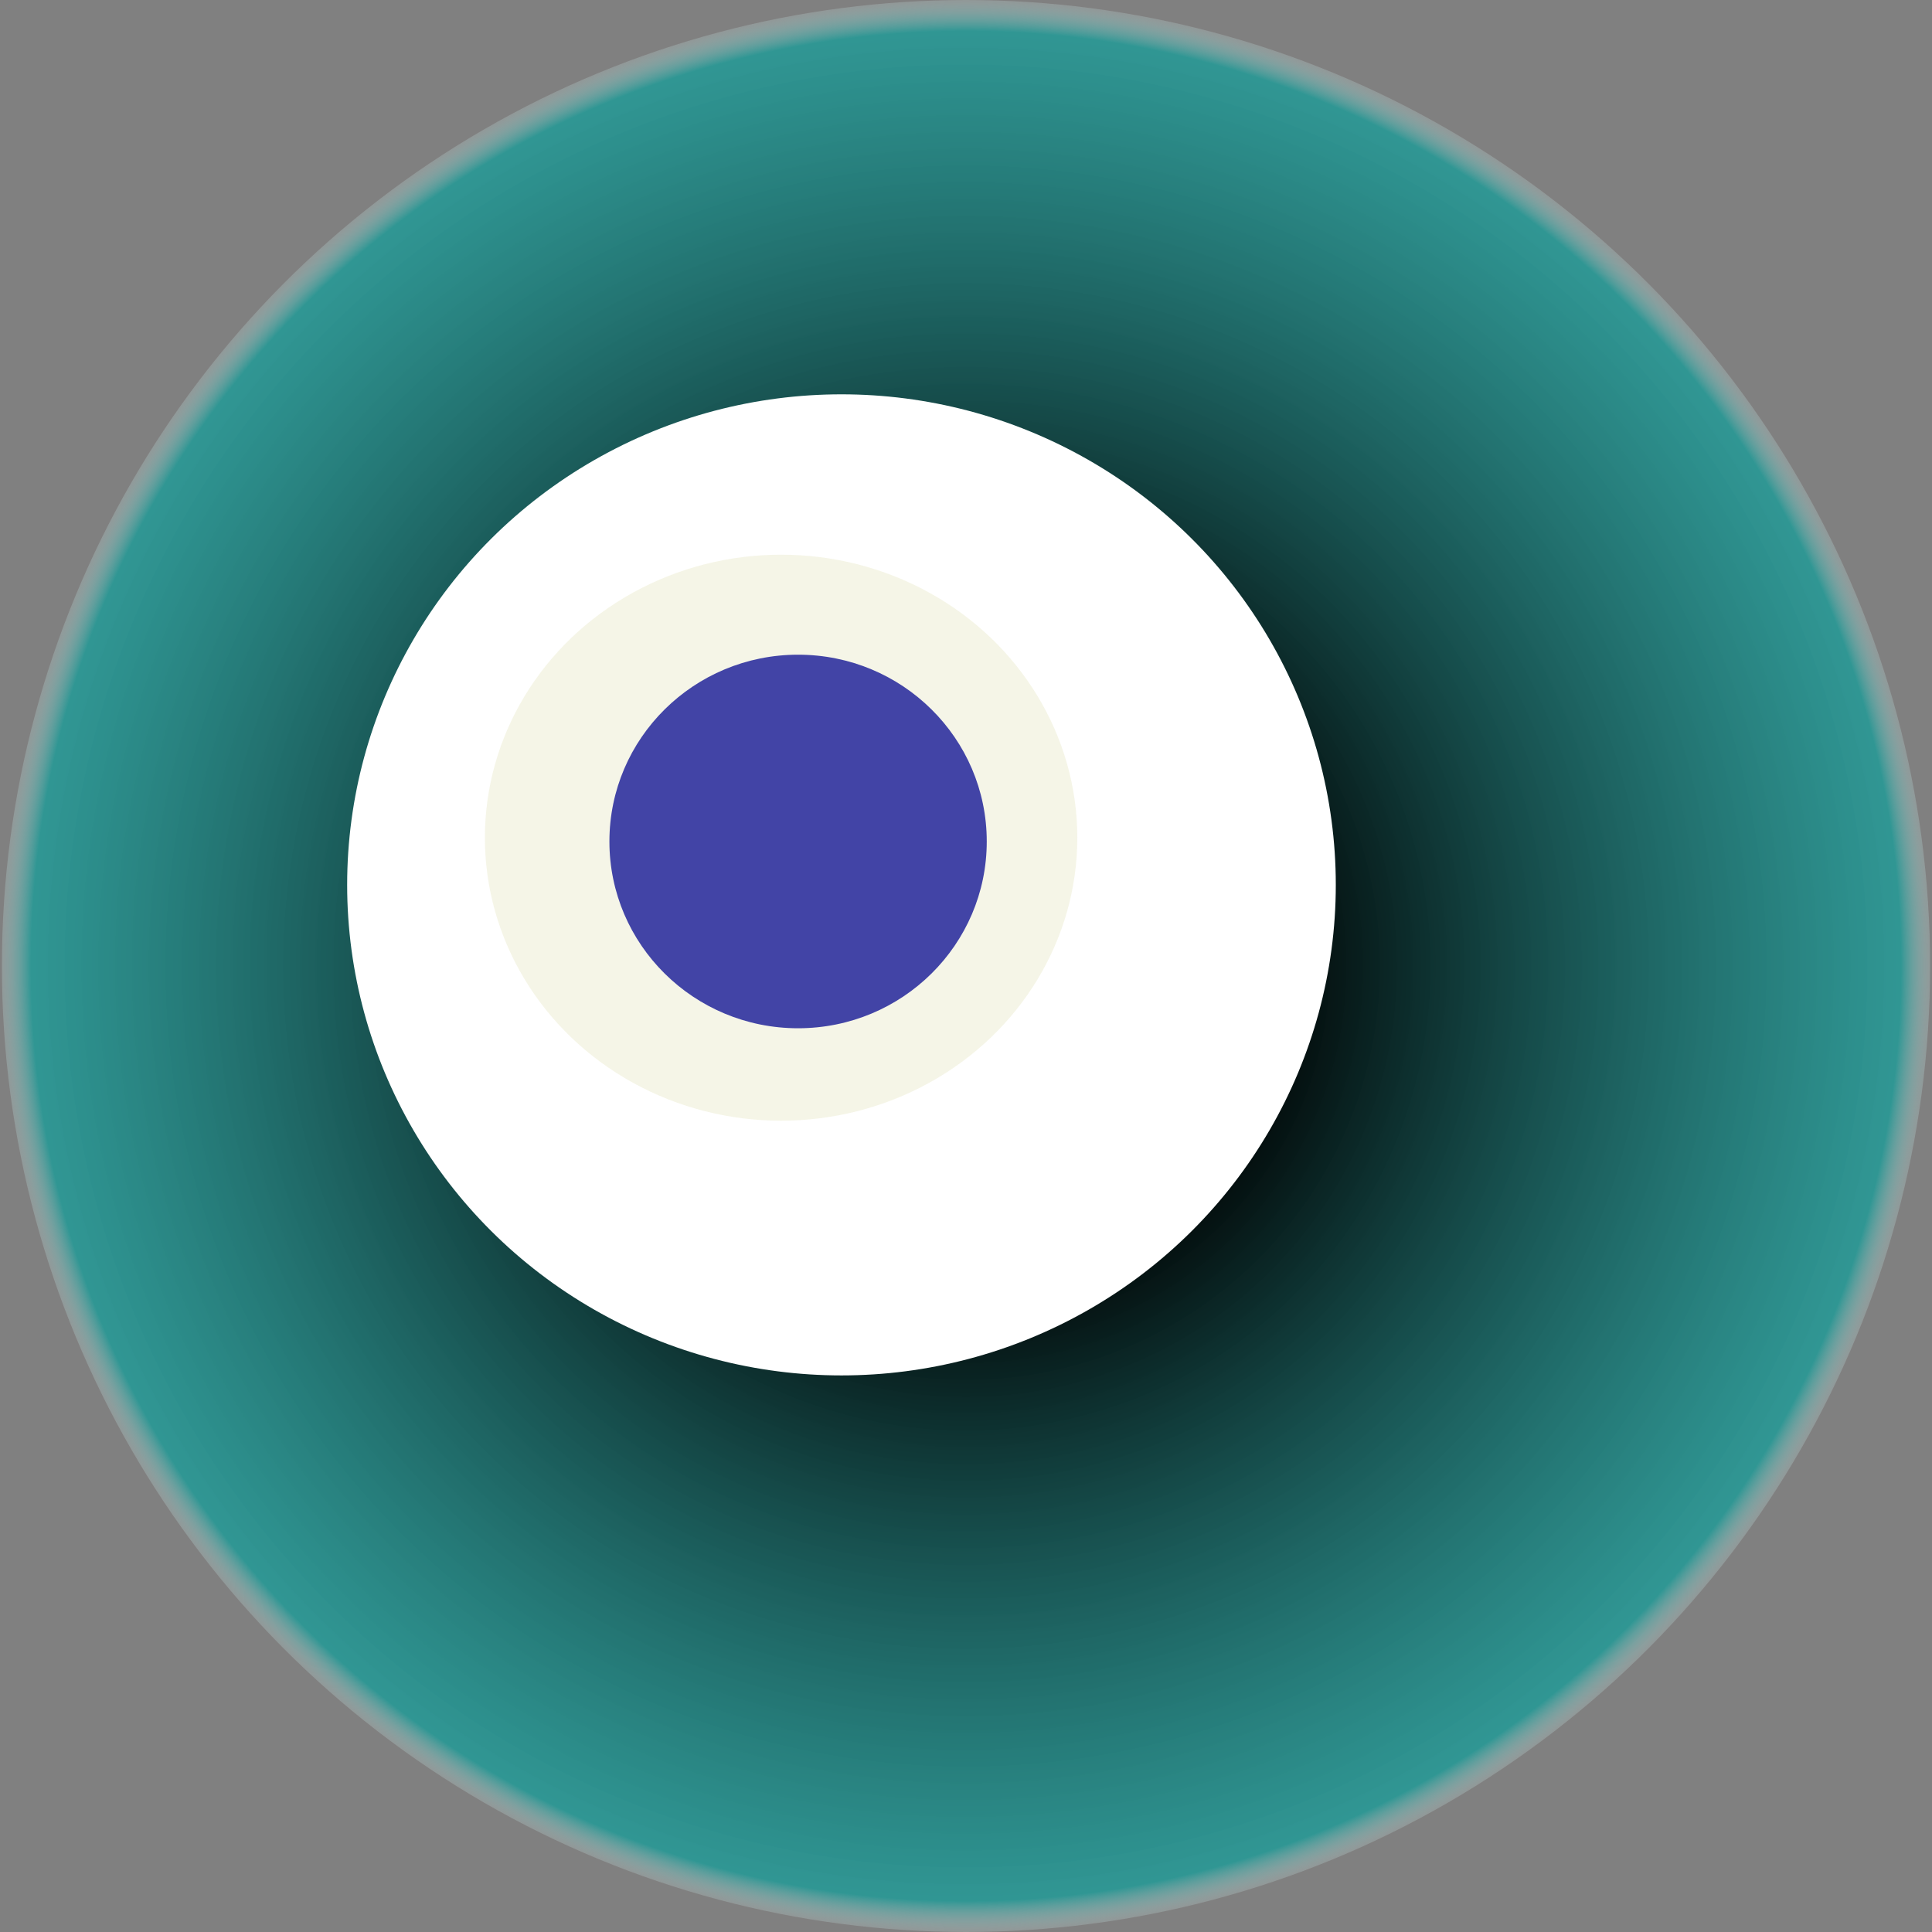 <svg width="1024" height="1024" xmlns="http://www.w3.org/2000/svg"><rect width="100%" height="100%" fill="#808080" stroke="none"/><g><title>0x9b32bf5d8d88dd5cef0d32cdfff2eab50d2e04b3</title><ellipse ry="512" rx="511" cy="512" cx="512" fill="url(#e_1_g)"/><ellipse ry="260" rx="262" cy="469" cx="446" fill="#FFF"/><ellipse ry="150" rx="157" cy="444" cx="414" fill="rgba(156,152,10,0.1)"/><ellipse ry="99" rx="100" cy="446" cx="423" fill="rgba(22, 24, 150, 0.8)"/><animateTransform attributeName="transform" begin="0s" dur="31s" type="rotate" from="0 512 512" to="360 512 512" repeatCount="indefinite"/><defs><radialGradient id="e_1_g"><stop offset="30%" stop-color="#000"/><stop offset="96%" stop-color="rgba(14,160,156,0.7)"/><stop offset="100%" stop-color="rgba(255,255,255,0.1)"/></radialGradient></defs></g></svg>